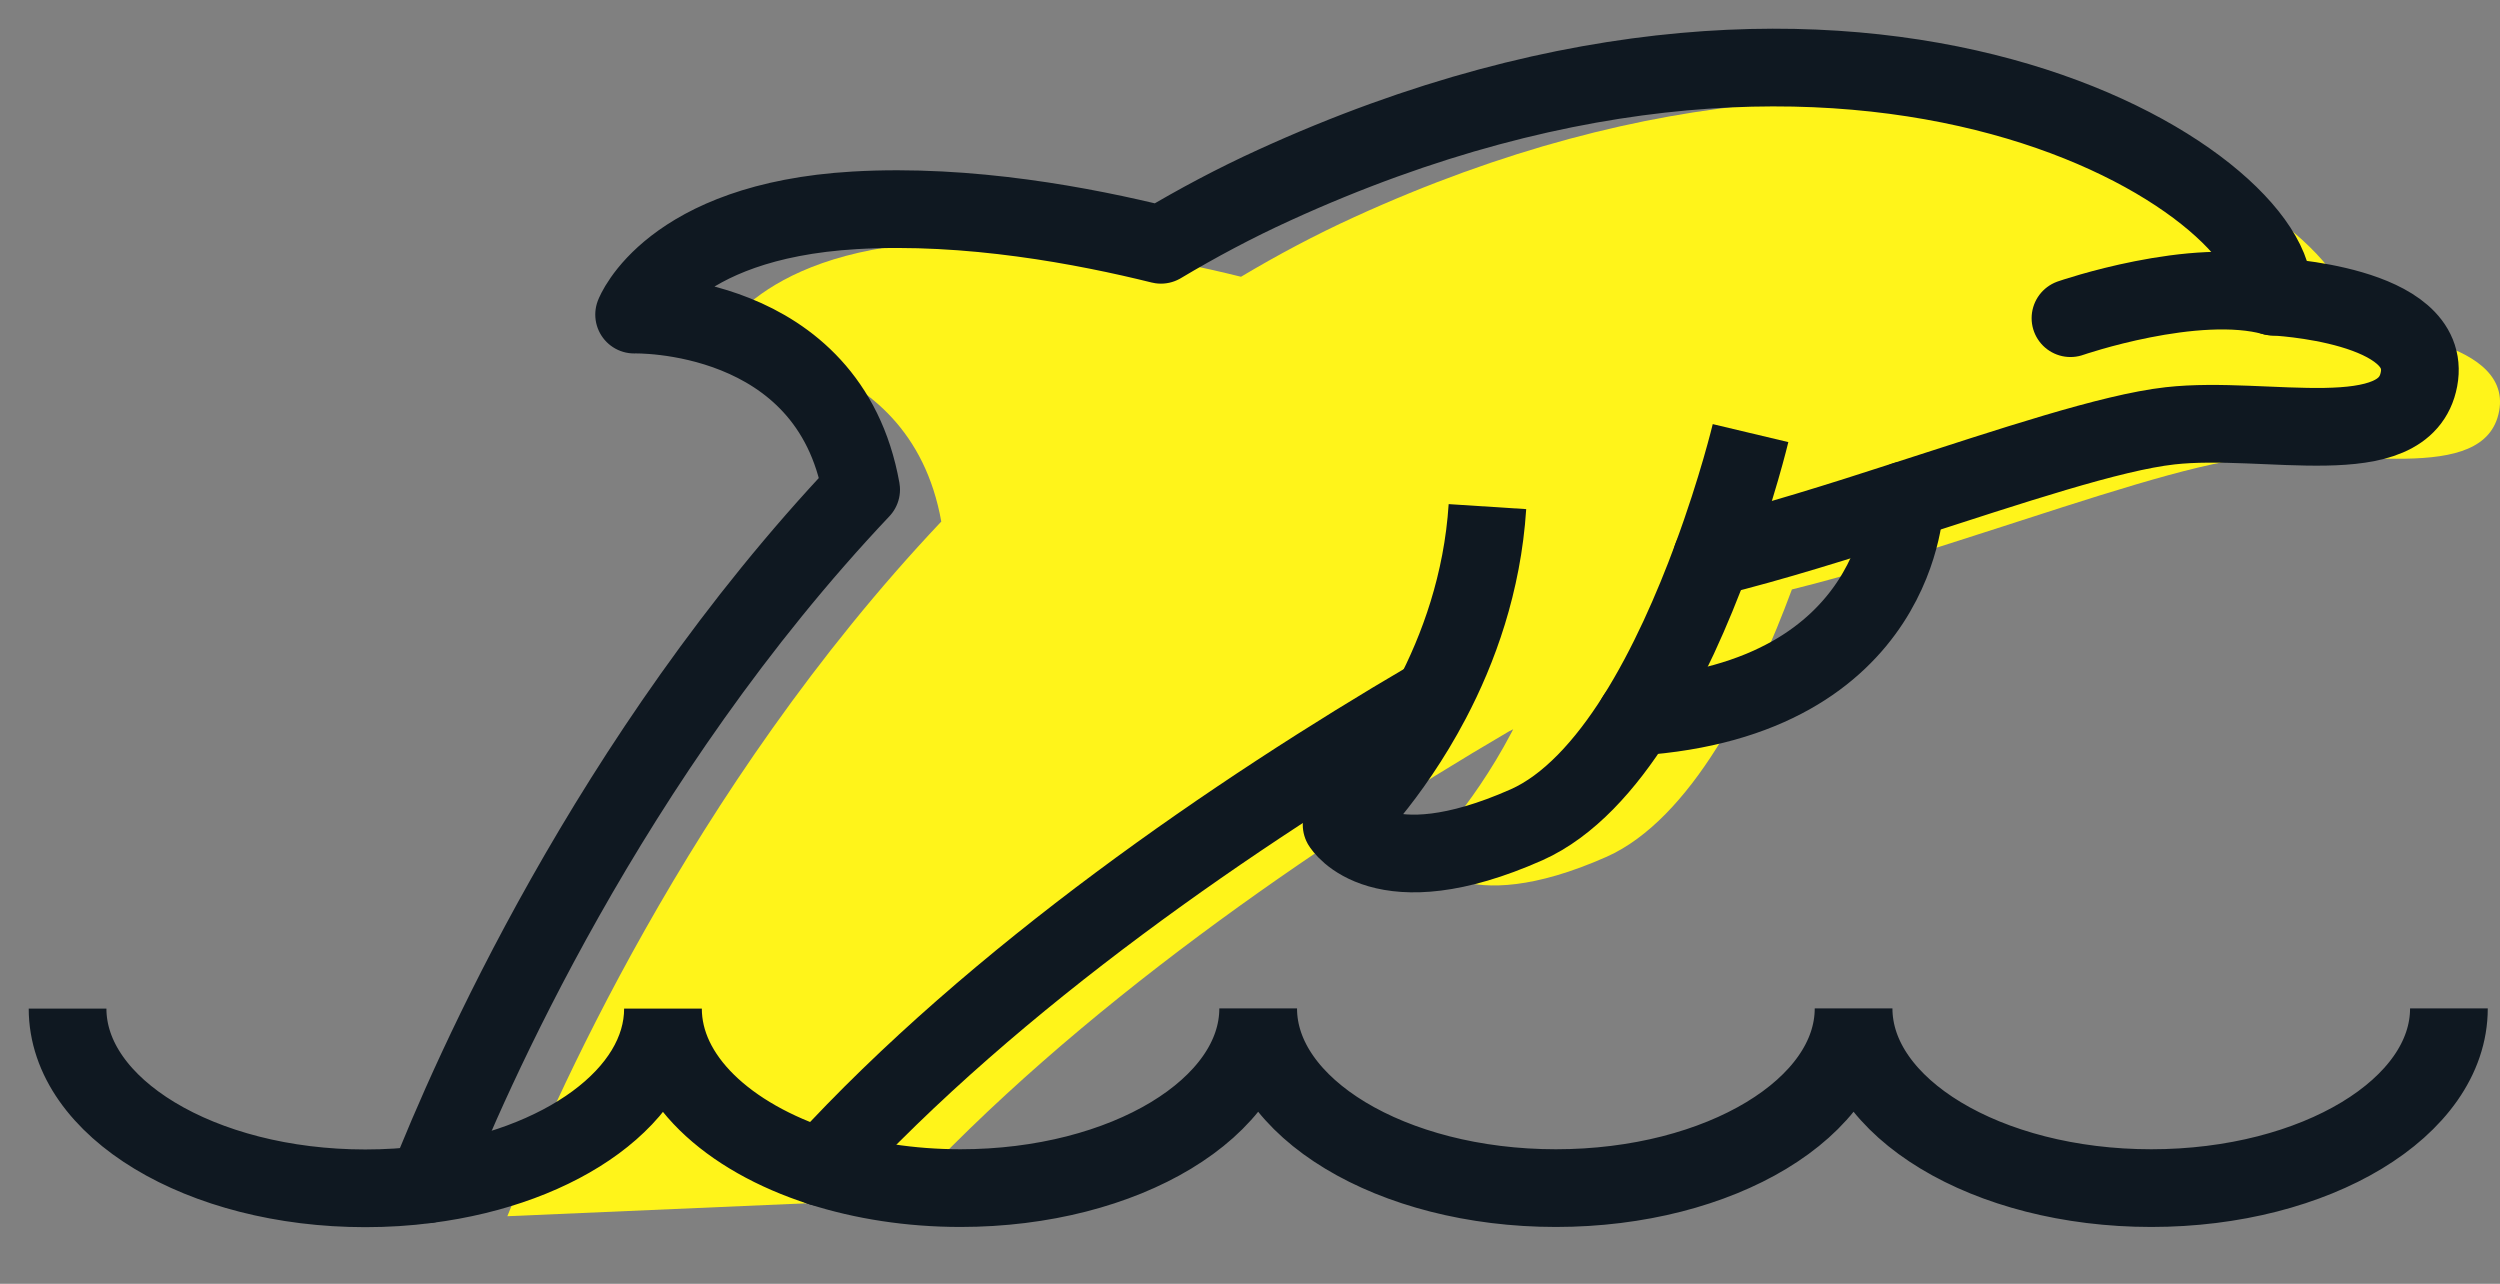 <?xml version="1.0" encoding="UTF-8"?>
<svg width="37px" height="19px" viewBox="0 0 37 19" version="1.1" xmlns="http://www.w3.org/2000/svg" xmlns:xlink="http://www.w3.org/1999/xlink">
    <rect x="0" y="0" width="37" height="19" fill="#808080" stroke="none"/>
    <title>DolphinIconSVG</title>
    <g id="SriLankaImages+Icons" stroke="none" stroke-width="1" fill="none" fill-rule="evenodd">
        <g id="A-UF-LandingPage-Spain-F-GeneralHovers" transform="translate(-954, -2697)">
            <g id="DolphinIcon" transform="translate(955, 2698)">
                <path d="M33.829,3.863 C33.985,2.214 27.882,-1.828 19.041,2.214 C18.463,2.478 17.906,2.775 17.367,3.096 C16.246,2.818 14.529,2.487 12.833,2.586 C10.097,2.746 9.571,4.129 9.571,4.129 C9.571,4.129 12.454,4.045 12.931,6.719 C9.191,10.676 7.126,15.433 6.509,17 L12.338,16.748 C14.915,13.928 18.517,11.474 21.332,9.825 L21.395,9.793 C21.387,9.81 21.379,9.826 21.37,9.842 C20.758,11.004 20.042,11.68 20.042,11.68 C20.042,11.68 20.621,12.636 22.779,11.68 C23.402,11.402 23.945,10.798 24.398,10.082 C24.868,9.339 25.242,8.474 25.52,7.724 C26.423,7.501 27.419,7.187 28.382,6.875 C29.945,6.372 31.424,5.874 32.304,5.775 C33.725,5.615 35.778,6.202 35.987,5.085 C36.198,3.968 33.829,3.863 33.829,3.863" id="Fill-1" fill="#FFF41A"></path>
                <path d="M24.334,7.25 C25.238,7.028 26.234,6.714 27.196,6.402 C28.759,5.899 30.239,5.4 31.118,5.302 C32.539,5.142 34.592,5.729 34.801,4.612 C35.012,3.495 32.643,3.39 32.643,3.39 C32.8,1.741 26.696,-2.302 17.856,1.741 C17.277,2.005 16.72,2.302 16.182,2.623 C15.06,2.345 13.343,2.014 11.648,2.113 C8.911,2.273 8.385,3.656 8.385,3.656 C8.385,3.656 11.268,3.572 11.745,6.246 C8.005,10.203 5.94,14.96 5.324,16.527" id="Stroke-3" stroke="#0F1821" stroke-width="1.15" stroke-linecap="round" stroke-linejoin="round"></path>
                <path d="M11.152,16.275 C13.73,13.455 17.332,11.001 20.146,9.352" id="Stroke-5" stroke="#0F1821" stroke-width="1.15" stroke-linecap="round" stroke-linejoin="round"></path>
                <path d="M0,13.927 C0,15.396 1.973,16.587 4.406,16.587 C4.719,16.587 5.025,16.568 5.321,16.529 C7.315,16.275 8.812,15.206 8.812,13.927 C8.812,14.945 9.76,15.829 11.152,16.275 C11.769,16.472 12.471,16.584 13.215,16.584 C15.648,16.584 17.621,15.393 17.621,13.924 C17.621,15.393 19.594,16.584 22.027,16.584 C24.46,16.584 26.433,15.393 26.433,13.924 C26.433,15.393 28.406,16.584 30.839,16.584 C33.271,16.584 35.244,15.393 35.244,13.924" id="Stroke-7" stroke="#0F1821" stroke-width="1.15"></path>
                <path d="M24.908,5.41 C24.908,5.41 24.714,6.225 24.334,7.25 C24.057,8 23.682,8.866 23.213,9.608 C22.76,10.325 22.217,10.929 21.593,11.207 C19.435,12.163 18.856,11.207 18.856,11.207 C18.856,11.207 19.573,10.531 20.184,9.369 C20.587,8.604 20.941,7.629 21.014,6.498" id="Stroke-9" stroke="#0F1821" stroke-width="1.15" stroke-linejoin="round"></path>
                <path d="M27.196,6.404 C27.196,6.404 27.158,9.347 23.213,9.608" id="Stroke-11" stroke="#0F1821" stroke-width="1.15" stroke-linecap="round" stroke-linejoin="round"></path>
                <path d="M29.643,3.709 C29.643,3.709 31.486,3.071 32.643,3.39" id="Stroke-13" stroke="#0F1821" stroke-width="1.15" stroke-linecap="round" stroke-linejoin="round"></path>
            </g>
        </g>
    </g>
</svg>